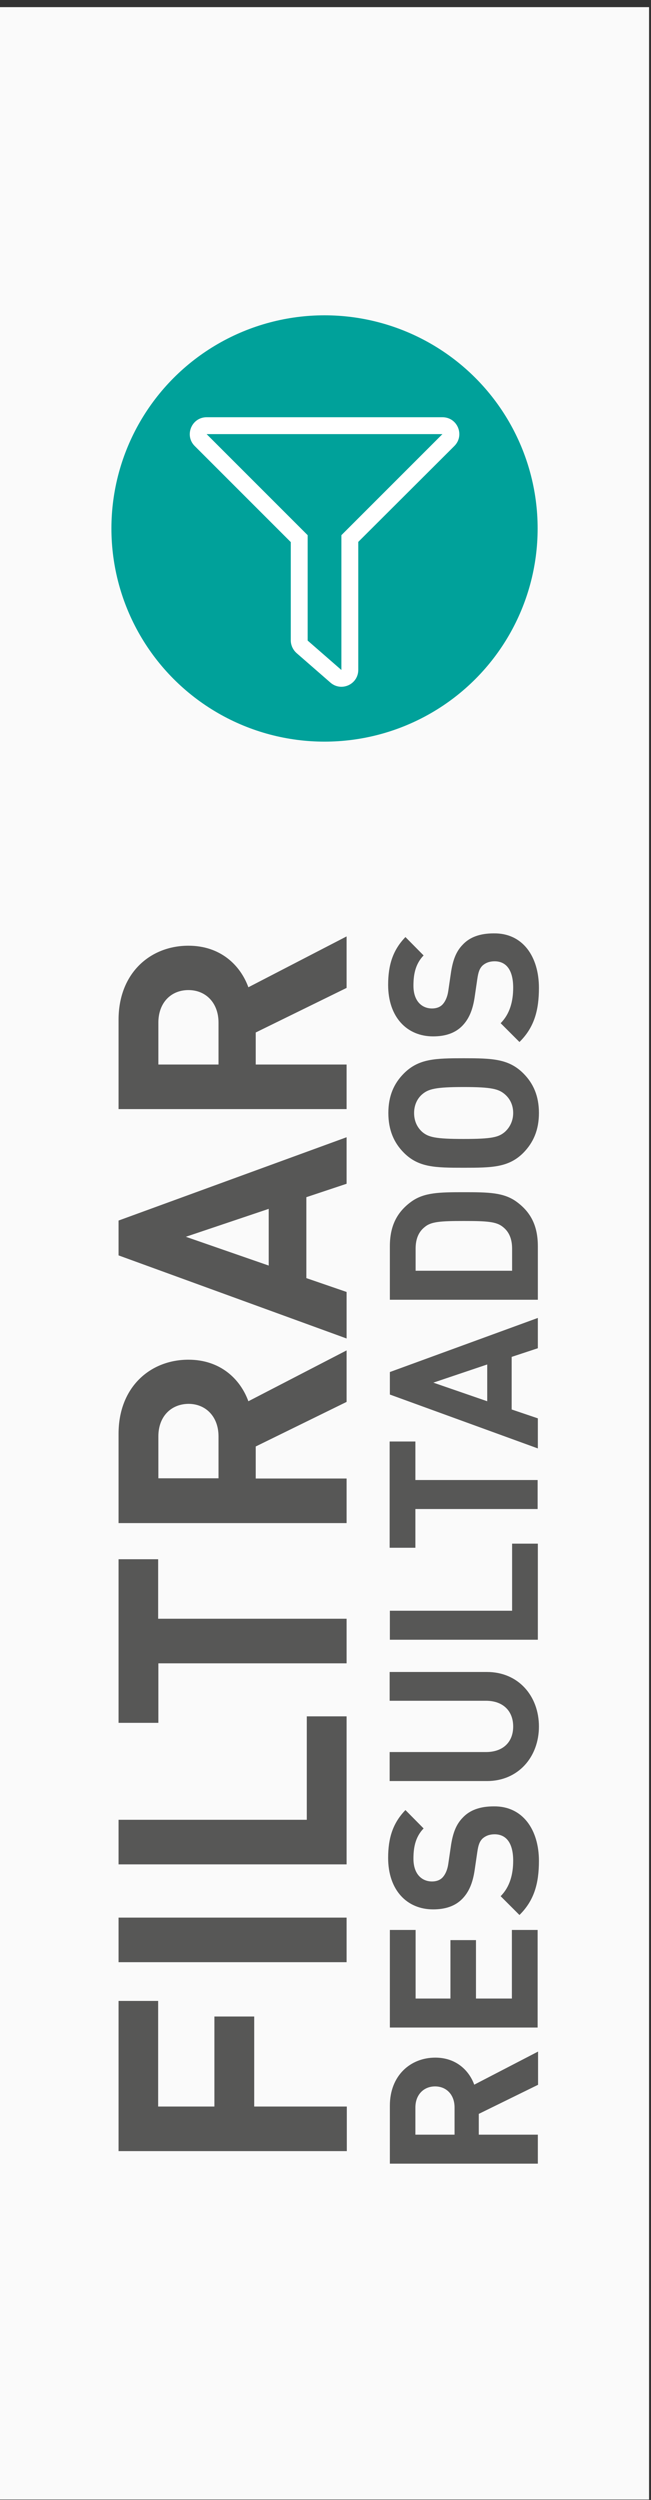 <?xml version="1.0" encoding="utf-8"?>
<!-- Generator: Adobe Illustrator 25.2.3, SVG Export Plug-In . SVG Version: 6.00 Build 0)  -->
<svg version="1.1" id="Layer_1" xmlns="http://www.w3.org/2000/svg" xmlns:xlink="http://www.w3.org/1999/xlink" x="0px" y="0px"
	 viewBox="0 0 30.09 115.52" style="enable-background:new 0 0 30.09 115.52;" xml:space="preserve">
<rect x="0" y="0" width="30.09" height="115.52" fill="#333333" stroke="none"/>
<style type="text/css">
	.st0{fill:#FAFAFA;}
	.st1{fill:#575756;}
	.st2{fill:#00A19A;}
	.st3{fill:#FFFFFF;}
</style>
<rect x="0" y="0.33" class="st0" width="30" height="115.17"/>
<g>
	<g>
		<path class="st1" d="M7.32,97.34h2.59v-4.16h1.84v4.16h4.28v2.06H5.48v-6.94h1.83V97.34z"/>
		<path class="st1" d="M16.02,90.67H5.48v-2.06h10.54V90.67z"/>
	</g>
	<g>
		<path class="st1" d="M16.02,86.15H5.48v-2.06h8.7v-4.78h1.84V86.15z"/>
	</g>
	<g>
		<path class="st1" d="M7.32,74.8h8.7v2.06h-8.7v2.75H5.48v-7.56h1.83V74.8z"/>
		<path class="st1" d="M16.02,64.78l-4.2,2.06v1.48h4.2v2.06H5.48v-4.13c0-2.15,1.46-3.42,3.23-3.42c1.48,0,2.4,0.9,2.77,1.92
			l4.54-2.35V64.78z M7.32,66.37v1.94h2.78v-1.94c0-0.9-0.58-1.5-1.39-1.5C7.89,64.88,7.32,65.47,7.32,66.37z"/>
		<path class="st1" d="M16.02,54.7l-1.86,0.62v3.74l1.86,0.64v2.15L5.48,58.01V56.4l10.54-3.85V54.7z M8.59,57.15l3.83,1.33v-2.62
			L8.59,57.15z"/>
		<path class="st1" d="M16.02,45.65l-4.2,2.06v1.48h4.2v2.06H5.48v-4.13c0-2.15,1.46-3.42,3.23-3.42c1.48,0,2.4,0.9,2.77,1.92
			l4.54-2.35V45.65z M7.32,47.25v1.94h2.78v-1.94c0-0.9-0.58-1.5-1.39-1.5C7.89,45.75,7.32,46.35,7.32,47.25z"/>
	</g>
</g>
<g>
	<g>
		<path class="st1" d="M24.86,96.34l-2.73,1.34v0.96h2.73v1.34h-6.84V97.3c0-1.39,0.95-2.22,2.1-2.22c0.96,0,1.56,0.59,1.8,1.25
			l2.95-1.53V96.34z M19.2,97.38v1.26h1.81v-1.26c0-0.59-0.38-0.97-0.9-0.97C19.58,96.41,19.2,96.8,19.2,97.38z"/>
		<path class="st1" d="M24.86,93.69h-6.84v-4.51h1.19v3.17h1.61v-2.7H22v2.7h1.66v-3.17h1.19V93.69z"/>
		<path class="st1" d="M24.91,85.99c0,1.04-0.22,1.83-0.9,2.5l-0.87-0.87c0.43-0.43,0.58-1.02,0.58-1.64c0-0.8-0.31-1.22-0.86-1.22
			c-0.23,0-0.42,0.07-0.57,0.21c-0.12,0.13-0.18,0.27-0.23,0.62l-0.12,0.82c-0.09,0.61-0.27,1.02-0.57,1.33
			c-0.32,0.33-0.77,0.49-1.35,0.49c-1.22,0-2.08-0.9-2.08-2.38c0-0.94,0.23-1.62,0.8-2.21l0.84,0.85c-0.41,0.42-0.47,0.95-0.47,1.4
			c0,0.71,0.39,1.05,0.86,1.05c0.18,0,0.36-0.05,0.49-0.19c0.12-0.13,0.22-0.34,0.26-0.62l0.12-0.82c0.09-0.62,0.25-1.01,0.54-1.31
			c0.34-0.37,0.83-0.53,1.44-0.53C24.16,83.45,24.91,84.55,24.91,85.99z"/>
		<path class="st1" d="M24.91,79.78c0,1.4-0.95,2.52-2.4,2.52h-4.5v-1.34h4.45c0.79,0,1.26-0.46,1.26-1.18
			c0-0.72-0.47-1.19-1.26-1.19h-4.45v-1.33h4.5C23.96,77.26,24.91,78.37,24.91,79.78z"/>
	</g>
	<g>
		<path class="st1" d="M24.86,75.77h-6.84v-1.34h5.65v-3.1h1.19V75.77z"/>
	</g>
	<g>
		<path class="st1" d="M19.2,68.39h5.65v1.34H19.2v1.79h-1.19v-4.91h1.19V68.39z"/>
	</g>
	<g>
		<path class="st1" d="M24.86,62.3l-1.21,0.4v2.43l1.21,0.41v1.39l-6.84-2.49V63.4l6.84-2.5V62.3z M20.03,63.89l2.49,0.86v-1.7
			L20.03,63.89z"/>
		<path class="st1" d="M23.86,55.52c0.68,0.49,1,1.13,1,2.07v2.47h-6.84v-2.47c0-0.93,0.32-1.58,1-2.07
			c0.59-0.42,1.29-0.43,2.42-0.43S23.27,55.1,23.86,55.52z M19.63,56.7c-0.28,0.22-0.42,0.55-0.42,1v1.02h4.46V57.7
			c0-0.45-0.14-0.78-0.42-1c-0.3-0.25-0.73-0.28-1.81-0.28S19.92,56.45,19.63,56.7z"/>
		<path class="st1" d="M24.19,49.6c0.46,0.46,0.72,1.04,0.72,1.83c0,0.79-0.26,1.37-0.72,1.84c-0.68,0.68-1.45,0.69-2.76,0.69
			c-1.31,0-2.08-0.01-2.76-0.69c-0.46-0.46-0.72-1.05-0.72-1.84c0-0.79,0.26-1.37,0.72-1.83c0.68-0.68,1.45-0.7,2.76-0.7
			C22.74,48.9,23.51,48.92,24.19,49.6z M19.51,50.57c-0.22,0.19-0.37,0.49-0.37,0.86s0.14,0.66,0.37,0.87
			c0.29,0.25,0.62,0.33,1.92,0.33c1.31,0,1.62-0.08,1.91-0.33c0.22-0.2,0.38-0.5,0.38-0.87s-0.15-0.66-0.38-0.86
			c-0.29-0.25-0.61-0.34-1.91-0.34C20.13,50.23,19.8,50.32,19.51,50.57z"/>
		<path class="st1" d="M24.91,45.65c0,1.04-0.22,1.83-0.9,2.5l-0.87-0.87c0.43-0.43,0.58-1.02,0.58-1.64c0-0.8-0.31-1.22-0.86-1.22
			c-0.23,0-0.42,0.07-0.57,0.21c-0.12,0.13-0.18,0.27-0.23,0.62l-0.12,0.82c-0.09,0.61-0.27,1.02-0.57,1.33
			c-0.32,0.33-0.77,0.49-1.35,0.49c-1.22,0-2.08-0.9-2.08-2.38c0-0.94,0.23-1.62,0.8-2.21l0.84,0.85c-0.41,0.42-0.47,0.95-0.47,1.4
			c0,0.71,0.39,1.05,0.86,1.05c0.18,0,0.36-0.05,0.49-0.19c0.12-0.13,0.22-0.34,0.26-0.62l0.12-0.82c0.09-0.62,0.25-1.01,0.54-1.31
			c0.34-0.37,0.83-0.53,1.44-0.53C24.16,43.11,24.91,44.2,24.91,45.65z"/>
	</g>
</g>
<circle class="st2" cx="15" cy="24.42" r="9.85"/>
<path class="st3" d="M20.45,19.28H9.55c-0.69,0-1.04,0.84-0.55,1.33l4.44,4.44v4.54c0,0.22,0.1,0.44,0.27,0.59l1.56,1.36
	c0.5,0.44,1.29,0.09,1.29-0.59v-5.91L21,20.61C21.49,20.12,21.15,19.28,20.45,19.28z M15.78,24.73v6.23l-1.56-1.36v-4.87l-4.67-4.67
	h10.9L15.78,24.73z"/>
</svg>
